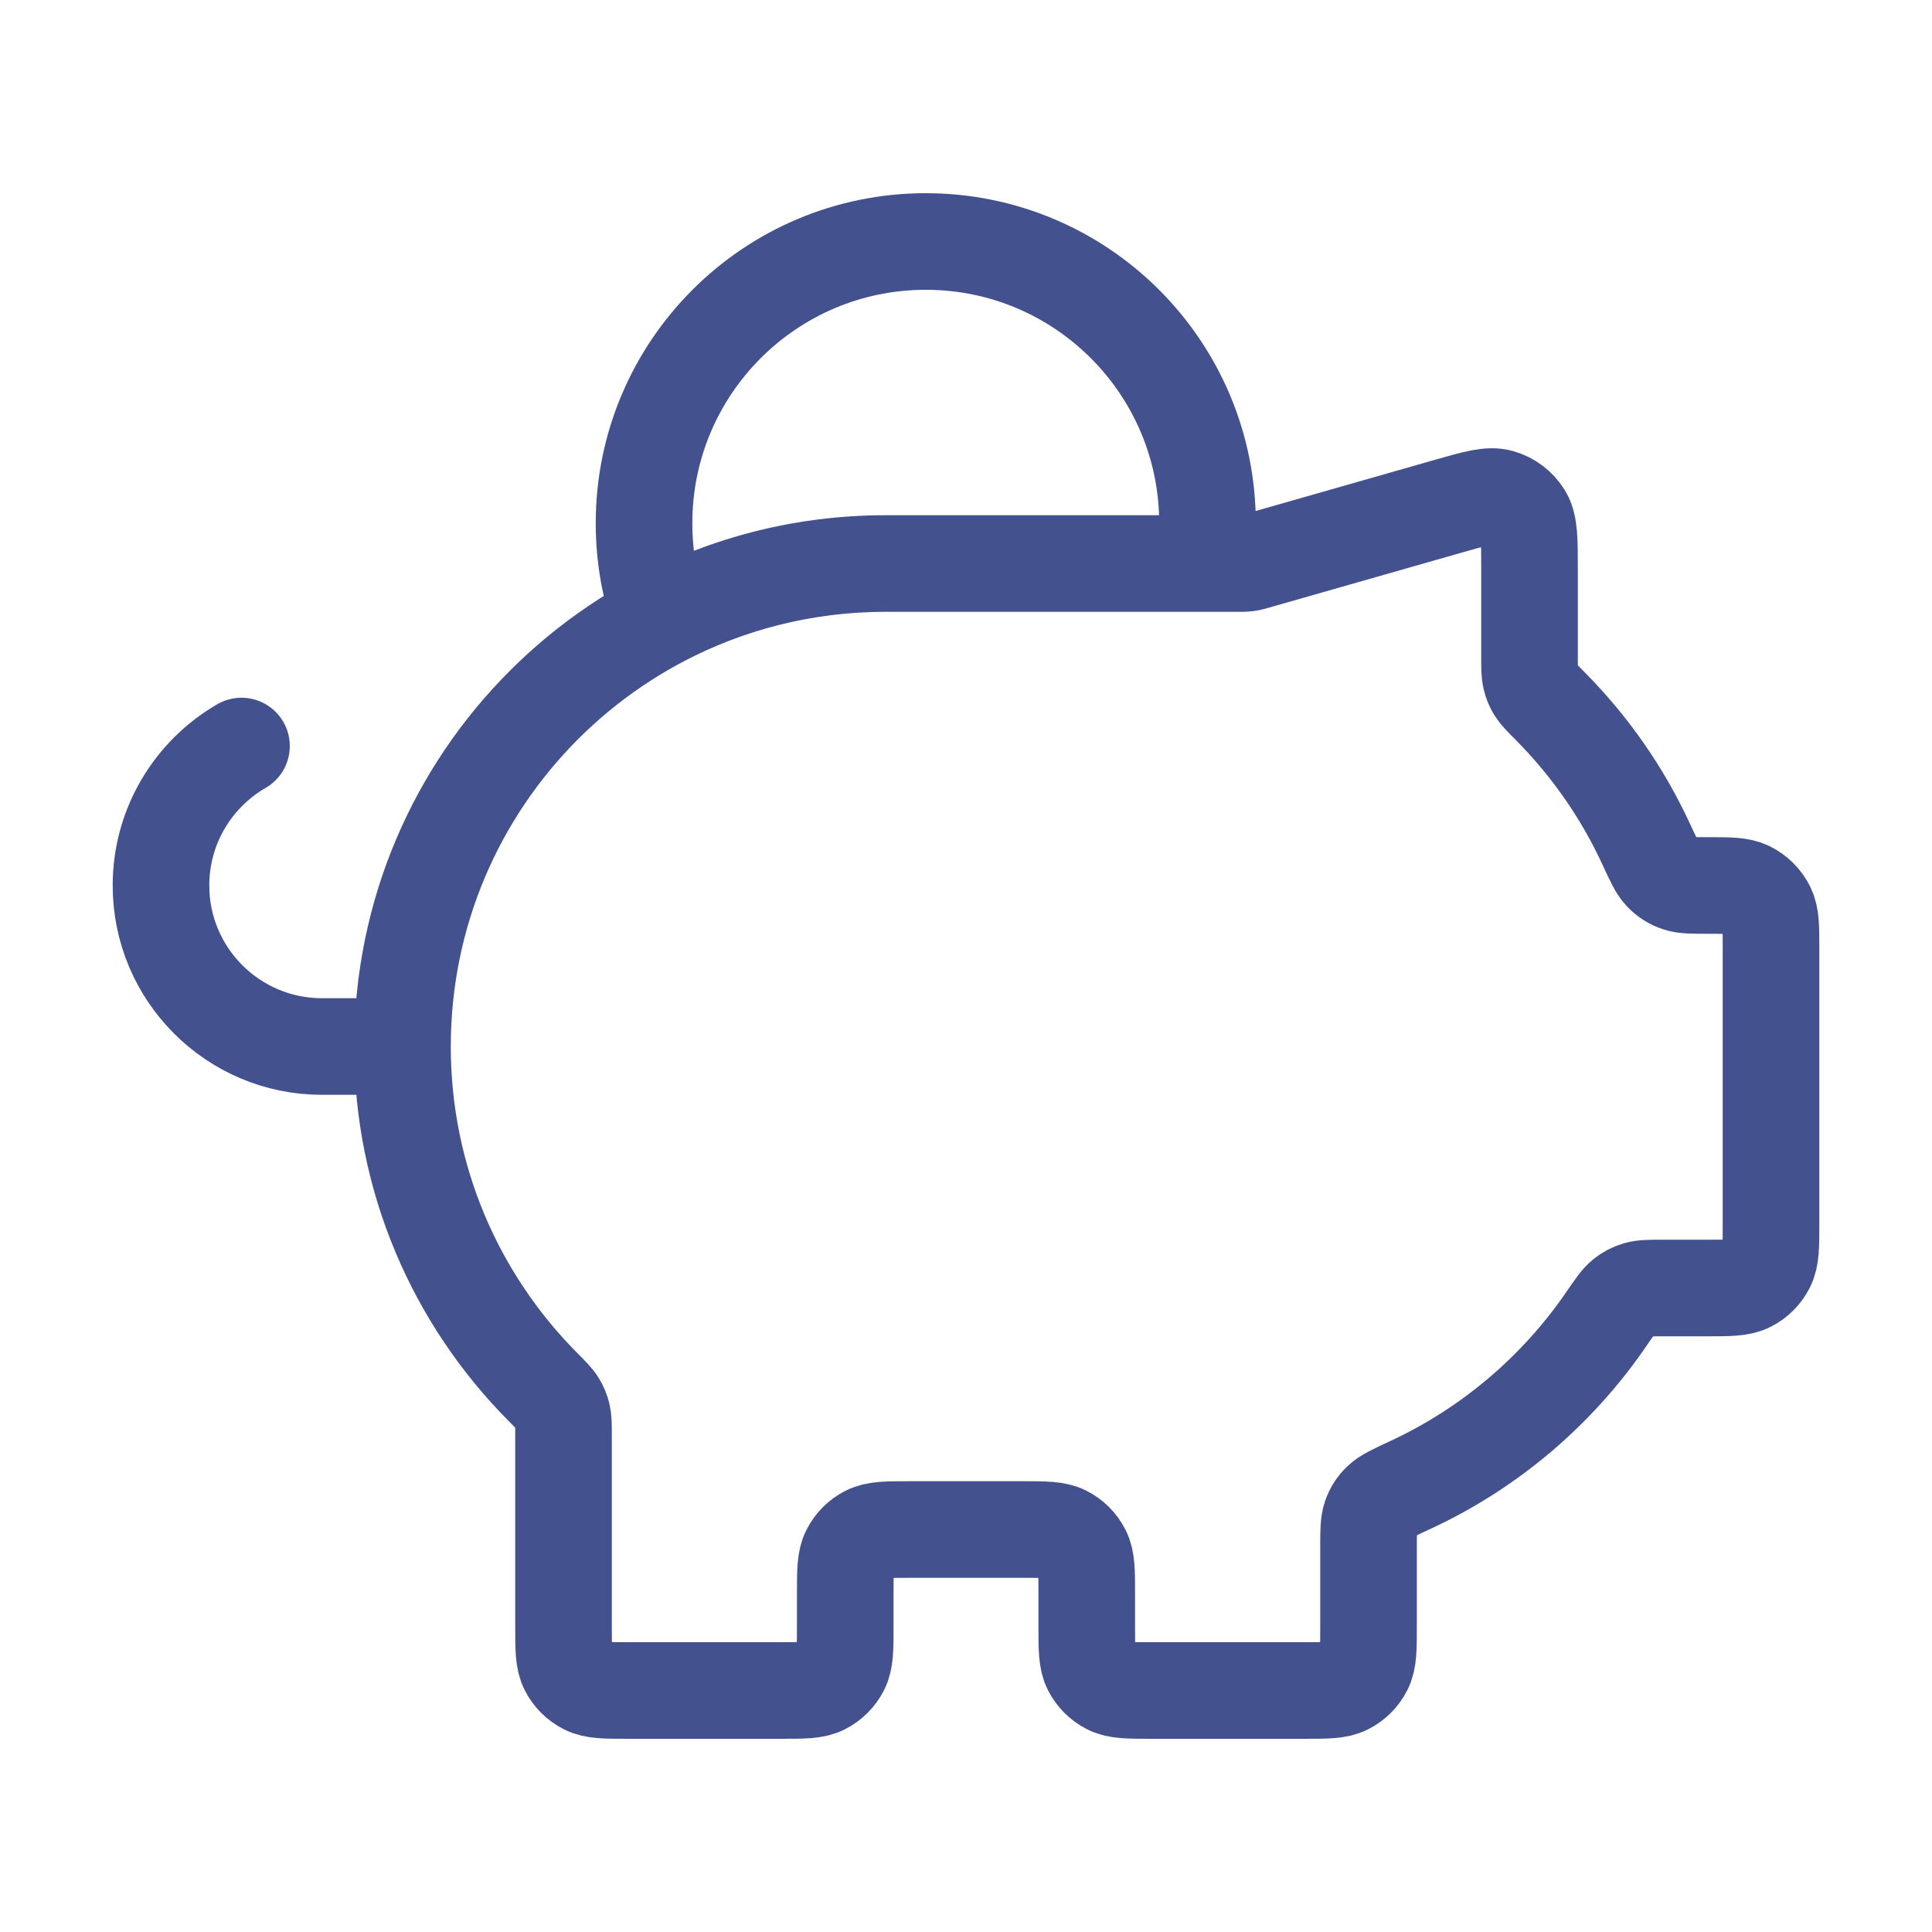 <svg width="40" height="40" viewBox="0 0 40 40" fill="none" xmlns="http://www.w3.org/2000/svg">
<g id="piggy-bank-02">
<path id="Icon" d="M8.333 21.667C8.333 16.144 12.81 11.667 18.333 11.667M8.333 21.667C8.333 24.414 9.441 26.902 11.235 28.71C11.408 28.884 11.494 28.971 11.545 29.055C11.594 29.135 11.622 29.204 11.644 29.295C11.667 29.391 11.667 29.499 11.667 29.716V33.667C11.667 34.133 11.667 34.367 11.758 34.545C11.837 34.702 11.965 34.829 12.122 34.909C12.3 35 12.533 35 13 35H16.167C16.633 35 16.867 35 17.045 34.909C17.202 34.829 17.329 34.702 17.409 34.545C17.5 34.367 17.5 34.133 17.5 33.667V33C17.5 32.533 17.5 32.3 17.591 32.122C17.671 31.965 17.798 31.837 17.955 31.758C18.133 31.667 18.367 31.667 18.833 31.667H21.167C21.633 31.667 21.867 31.667 22.045 31.758C22.202 31.837 22.329 31.965 22.409 32.122C22.5 32.3 22.5 32.533 22.5 33V33.667C22.5 34.133 22.5 34.367 22.591 34.545C22.671 34.702 22.798 34.829 22.955 34.909C23.133 35 23.367 35 23.833 35H27C27.467 35 27.7 35 27.878 34.909C28.035 34.829 28.163 34.702 28.243 34.545C28.334 34.367 28.334 34.133 28.334 33.667V32.041C28.334 31.704 28.334 31.535 28.381 31.4C28.427 31.271 28.485 31.18 28.583 31.084C28.686 30.983 28.859 30.903 29.206 30.742C30.843 29.982 32.24 28.792 33.252 27.317C33.43 27.058 33.519 26.928 33.614 26.851C33.705 26.778 33.786 26.735 33.898 26.702C34.015 26.667 34.154 26.667 34.431 26.667H35.334C35.8 26.667 36.034 26.667 36.212 26.576C36.369 26.496 36.496 26.369 36.576 26.212C36.667 26.033 36.667 25.8 36.667 25.333V19.643C36.667 19.199 36.667 18.976 36.584 18.805C36.502 18.635 36.365 18.498 36.195 18.416C36.024 18.333 35.802 18.333 35.357 18.333C35.036 18.333 34.875 18.333 34.745 18.29C34.606 18.243 34.508 18.18 34.406 18.073C34.312 17.974 34.236 17.808 34.082 17.476C33.59 16.41 32.915 15.446 32.099 14.623C31.926 14.449 31.84 14.362 31.788 14.278C31.74 14.198 31.711 14.129 31.69 14.038C31.667 13.943 31.667 13.834 31.667 13.617V11.768C31.667 11.168 31.667 10.867 31.542 10.666C31.432 10.489 31.261 10.36 31.061 10.303C30.833 10.238 30.544 10.321 29.967 10.486L26.013 11.615C25.946 11.635 25.912 11.644 25.878 11.651C25.848 11.657 25.817 11.661 25.786 11.664C25.752 11.667 25.716 11.667 25.646 11.667H18.333M8.333 21.667H6.667C4.826 21.667 3.333 20.174 3.333 18.333C3.333 17.099 4.004 16.022 5 15.446M18.333 11.667H24.941C24.98 11.395 25 11.116 25 10.833C25 7.612 22.389 5 19.167 5C15.945 5 13.334 7.612 13.334 10.833C13.334 11.529 13.455 12.196 13.678 12.814C15.069 12.081 16.653 11.667 18.333 11.667Z" stroke="#44518F" stroke-width="2" stroke-linecap="round" stroke-linejoin="round"/>
</g>
</svg>
